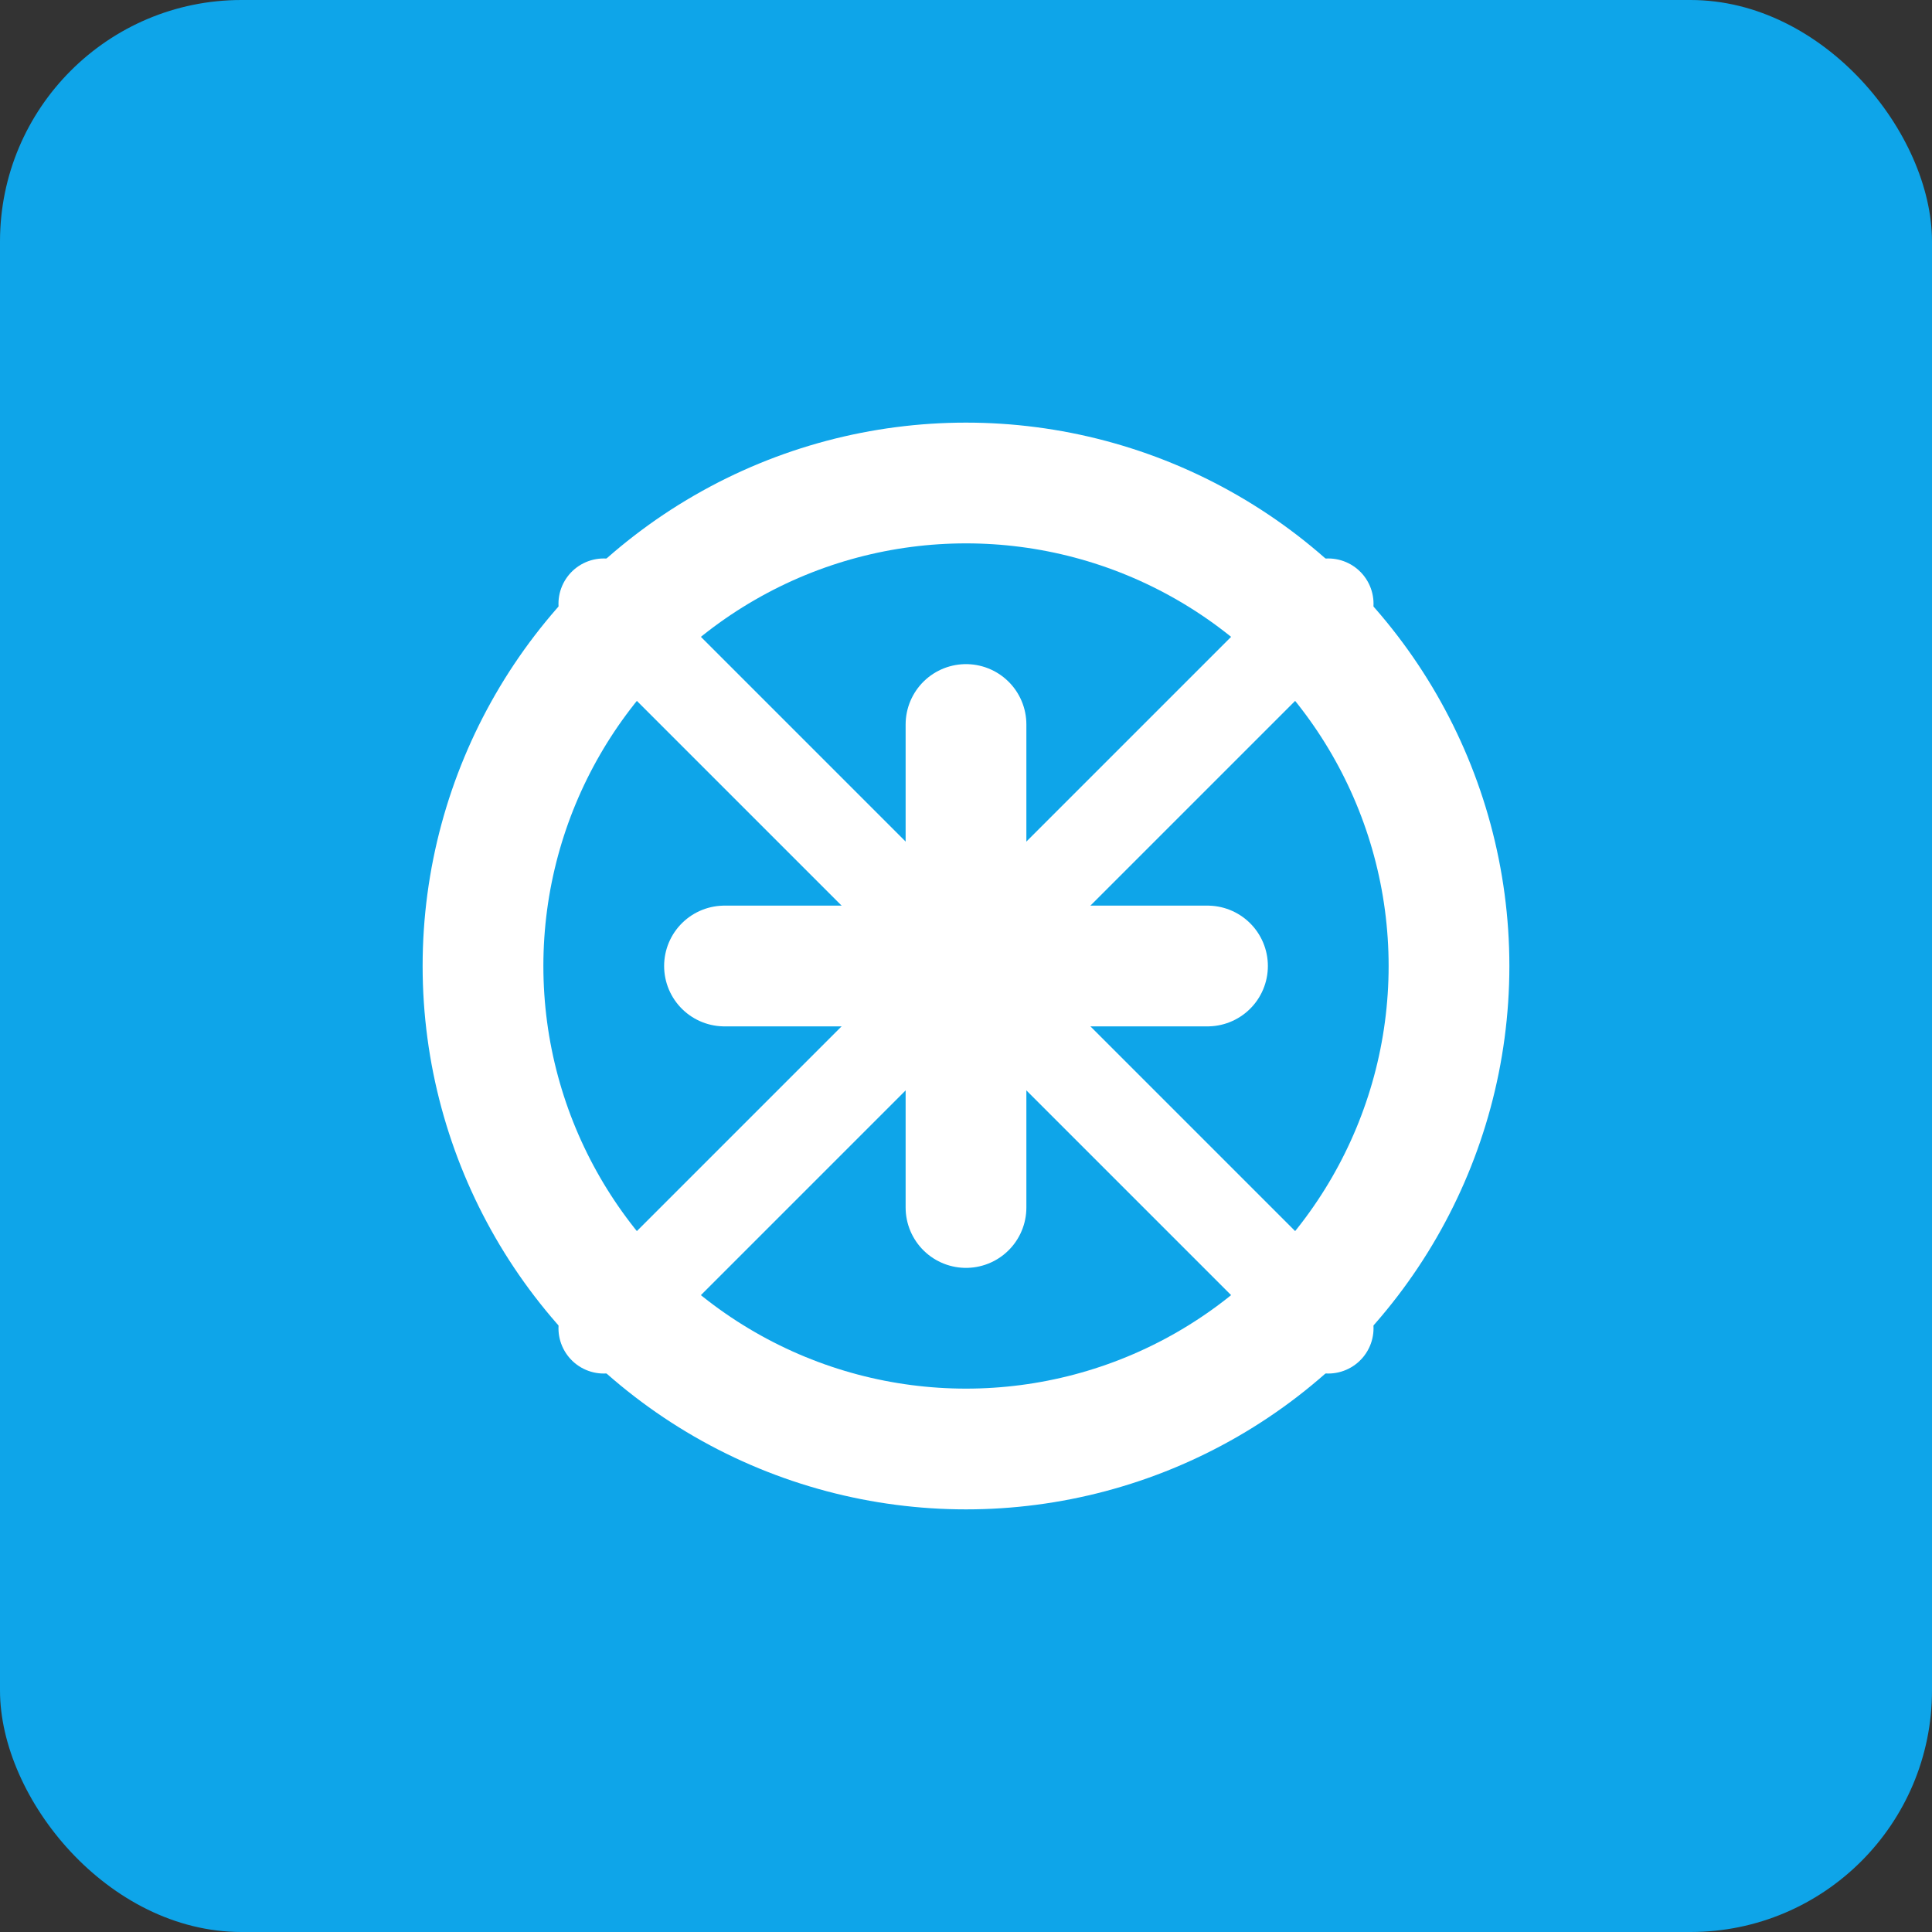 
<svg xmlns="http://www.w3.org/2000/svg" width="32" height="32" viewBox="0 0 32 32" fill="none">
  <rect x="0" y="0" width="32" height="32" fill="#333333" stroke="none"/>
  <rect width="32" height="32" rx="4" fill="#0ea5e9"/>
  <circle cx="16" cy="16" r="8" stroke="white" stroke-width="2" />
  <path d="M12 16H20" stroke="white" stroke-width="2" stroke-linecap="round" />
  <path d="M16 12V20" stroke="white" stroke-width="2" stroke-linecap="round" />
  <path d="M10 10L22 22" stroke="white" stroke-width="1.5" stroke-linecap="round" />
  <path d="M22 10L10 22" stroke="white" stroke-width="1.5" stroke-linecap="round" />
</svg>
